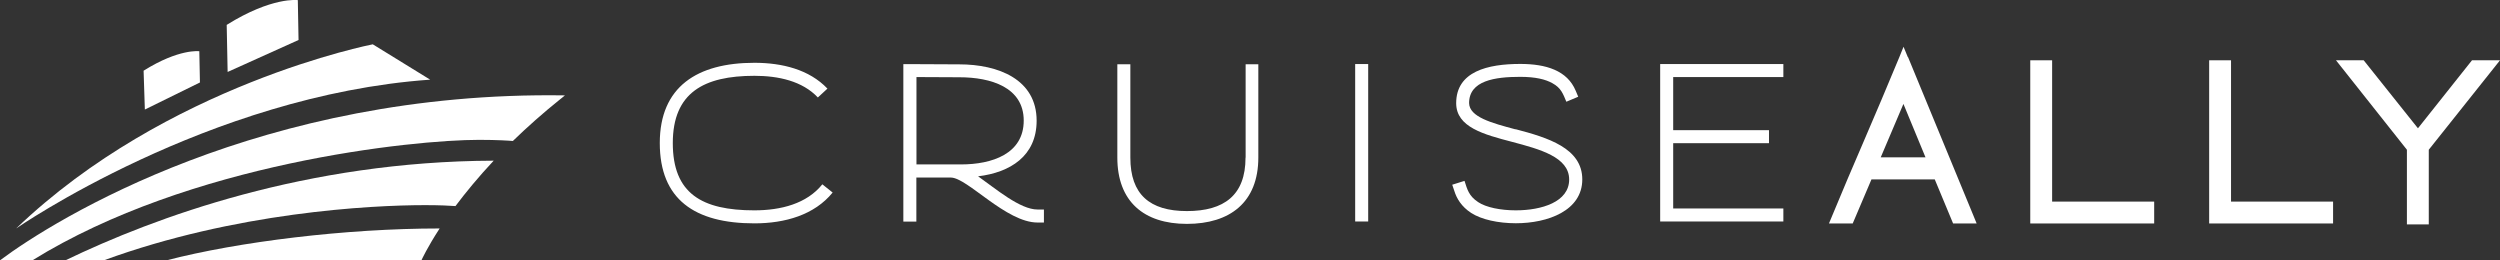 <?xml version="1.0" encoding="UTF-8"?>
<svg id="Layer_1" xmlns="http://www.w3.org/2000/svg" viewBox="0 0 240.08 25">
  <rect x="0" y="0" width="240.08" height="25" fill="#333333" stroke="none"/>
  <path d="M72.45,20.2c-5.06,0-7.84-1.62-7.84-6.46s2.98-6.46,7.84-6.46c2.3,0,4.6.5,6.09,2.08l.92-.85c-1.75-1.84-4.36-2.48-7.01-2.48-5.5,0-9.09,2.3-9.09,7.71s3.35,7.71,9.09,7.71c2.94,0,5.76-.81,7.51-2.96l-.99-.79c-1.49,1.86-3.97,2.5-6.53,2.5h0Z" style="fill: #fff;"/>
  <path d="M93.94,16.93c3.05-.37,5.61-1.93,5.61-5.34,0-3.97-3.68-5.41-7.43-5.41l-4.12-.02h-1.25v15.12h1.25v-4.23h3.31c1.58,0,5.3,4.32,8.33,4.32h.61v-1.25h-.61c-1.69,0-4.01-1.99-5.7-3.18h0ZM88.01,15.79V7.4l4.12.02c3.02,0,6.18.96,6.18,4.16s-3.05,4.21-6.03,4.21h-4.27Z" style="fill: #fff;"/>
  <path d="M119.61,15.14c0,3.61-2.06,5.13-5.63,5.13s-5.43-1.6-5.43-5.13V6.17h-1.25v8.96c0,4.23,2.56,6.37,6.68,6.37s6.86-2.06,6.86-6.37V6.17h-1.22v8.96Z" style="fill: #fff;"/>
  <path d="M131.39,6.15h-1.25v15.12h1.25V6.15Z" style="fill: #fff;"/>
  <path d="M145.53,12.42c-2.28-.61-4.42-1.18-4.45-2.52,0-2.17,2.5-2.52,4.91-2.52,1.47,0,2.43.24,3.09.61.85.46,1.03,1.05,1.34,1.78l1.14-.48-.24-.57c-.81-1.95-2.85-2.58-5.32-2.58-3.13,0-6.16.72-6.16,3.77v.02c.02,2.28,2.63,2.98,5.39,3.7,2.63.7,5.46,1.45,5.46,3.61s-2.65,2.96-5.13,2.96c-1.45,0-2.85-.28-3.61-.79-.9-.59-1.05-1.23-1.31-2.04l-1.18.37.2.59c.22.72.68,1.51,1.62,2.12.99.64,2.61.99,4.29.99,3.07,0,6.38-1.21,6.38-4.21s-3.31-4.01-6.4-4.82h0Z" style="fill: #fff;"/>
  <path d="M159.43,21.27h11.83v-1.25h-10.58v-6.27h9.2v-1.25h-9.2v-5.1h10.58v-1.25h-11.83v15.12Z" style="fill: #fff;"/>
  <path d="M183.21,5.48l-.41-.99-.4.99c-1.15,2.79-2.31,5.5-3.43,8.11-1.01,2.34-2.05,4.77-3.08,7.27l-.25.6h2.28l1.8-4.23h6.08l1.76,4.23h2.26l-.29-.71c-1.98-4.81-4.13-10.03-6.3-15.27h0ZM180.61,15.11l2.18-5.13,2.12,5.13h-4.3Z" style="fill: #fff;"/>
  <path d="M197.07,5.79h-2.1v15.67h11.9v-2.1h-9.8V5.79Z" style="fill: #fff;"/>
  <path d="M214.25,5.79h-2.1v15.67h11.9v-2.1h-9.8V5.79Z" style="fill: #fff;"/>
  <path d="M237.39,5.79l-5.19,6.53-5.21-6.53h-2.66l6.81,8.59v7.17h2.1v-7.17l6.84-8.59h-2.69Z" style="fill: #fff;"/>
  <path d="M0,25h3.11c15.1-9.36,36.55-11.57,42.89-11.57,1.78,0,2.91.08,3.25.11,1.34-1.3,2.86-2.66,4.57-4.03.03-.03.06-.05.09-.07.17-.14.28-.22.32-.26,0,0,.02-.01.02-.02C25.16,8.71,5.28,21.05,0,25Z" style="fill: #fff;"/>
  <path d="M9.97,25c12.6-4.61,25.6-5.3,30.86-5.3,1.38,0,2.38.05,2.91.09.97-1.29,2.18-2.77,3.67-4.36-17.97.06-32.54,5.43-41.15,9.58h3.72Z" style="fill: #fff;"/>
  <path d="M40.47,25h0c.04-.09.56-1.23,1.75-3.06-9.02,0-19.33,1.27-26.23,3.06h24.48Z" style="fill: #fff;"/>
  <path d="M35.78,4.26S15.99,8.1,1.55,21.94c0,0,18.44-12.79,39.76-14.29l-5.52-3.4Z" style="fill: #fff;"/>
  <path d="M28.67,3.84l-.07-3.83s-2.48-.34-6.83,2.38l.09,4.52,6.81-3.07h0Z" style="fill: #fff;"/>
  <path d="M19.2,7.92l-.06-3s-1.94-.27-5.35,1.87l.12,3.73,5.29-2.6Z" style="fill: #fff;"/>
</svg>